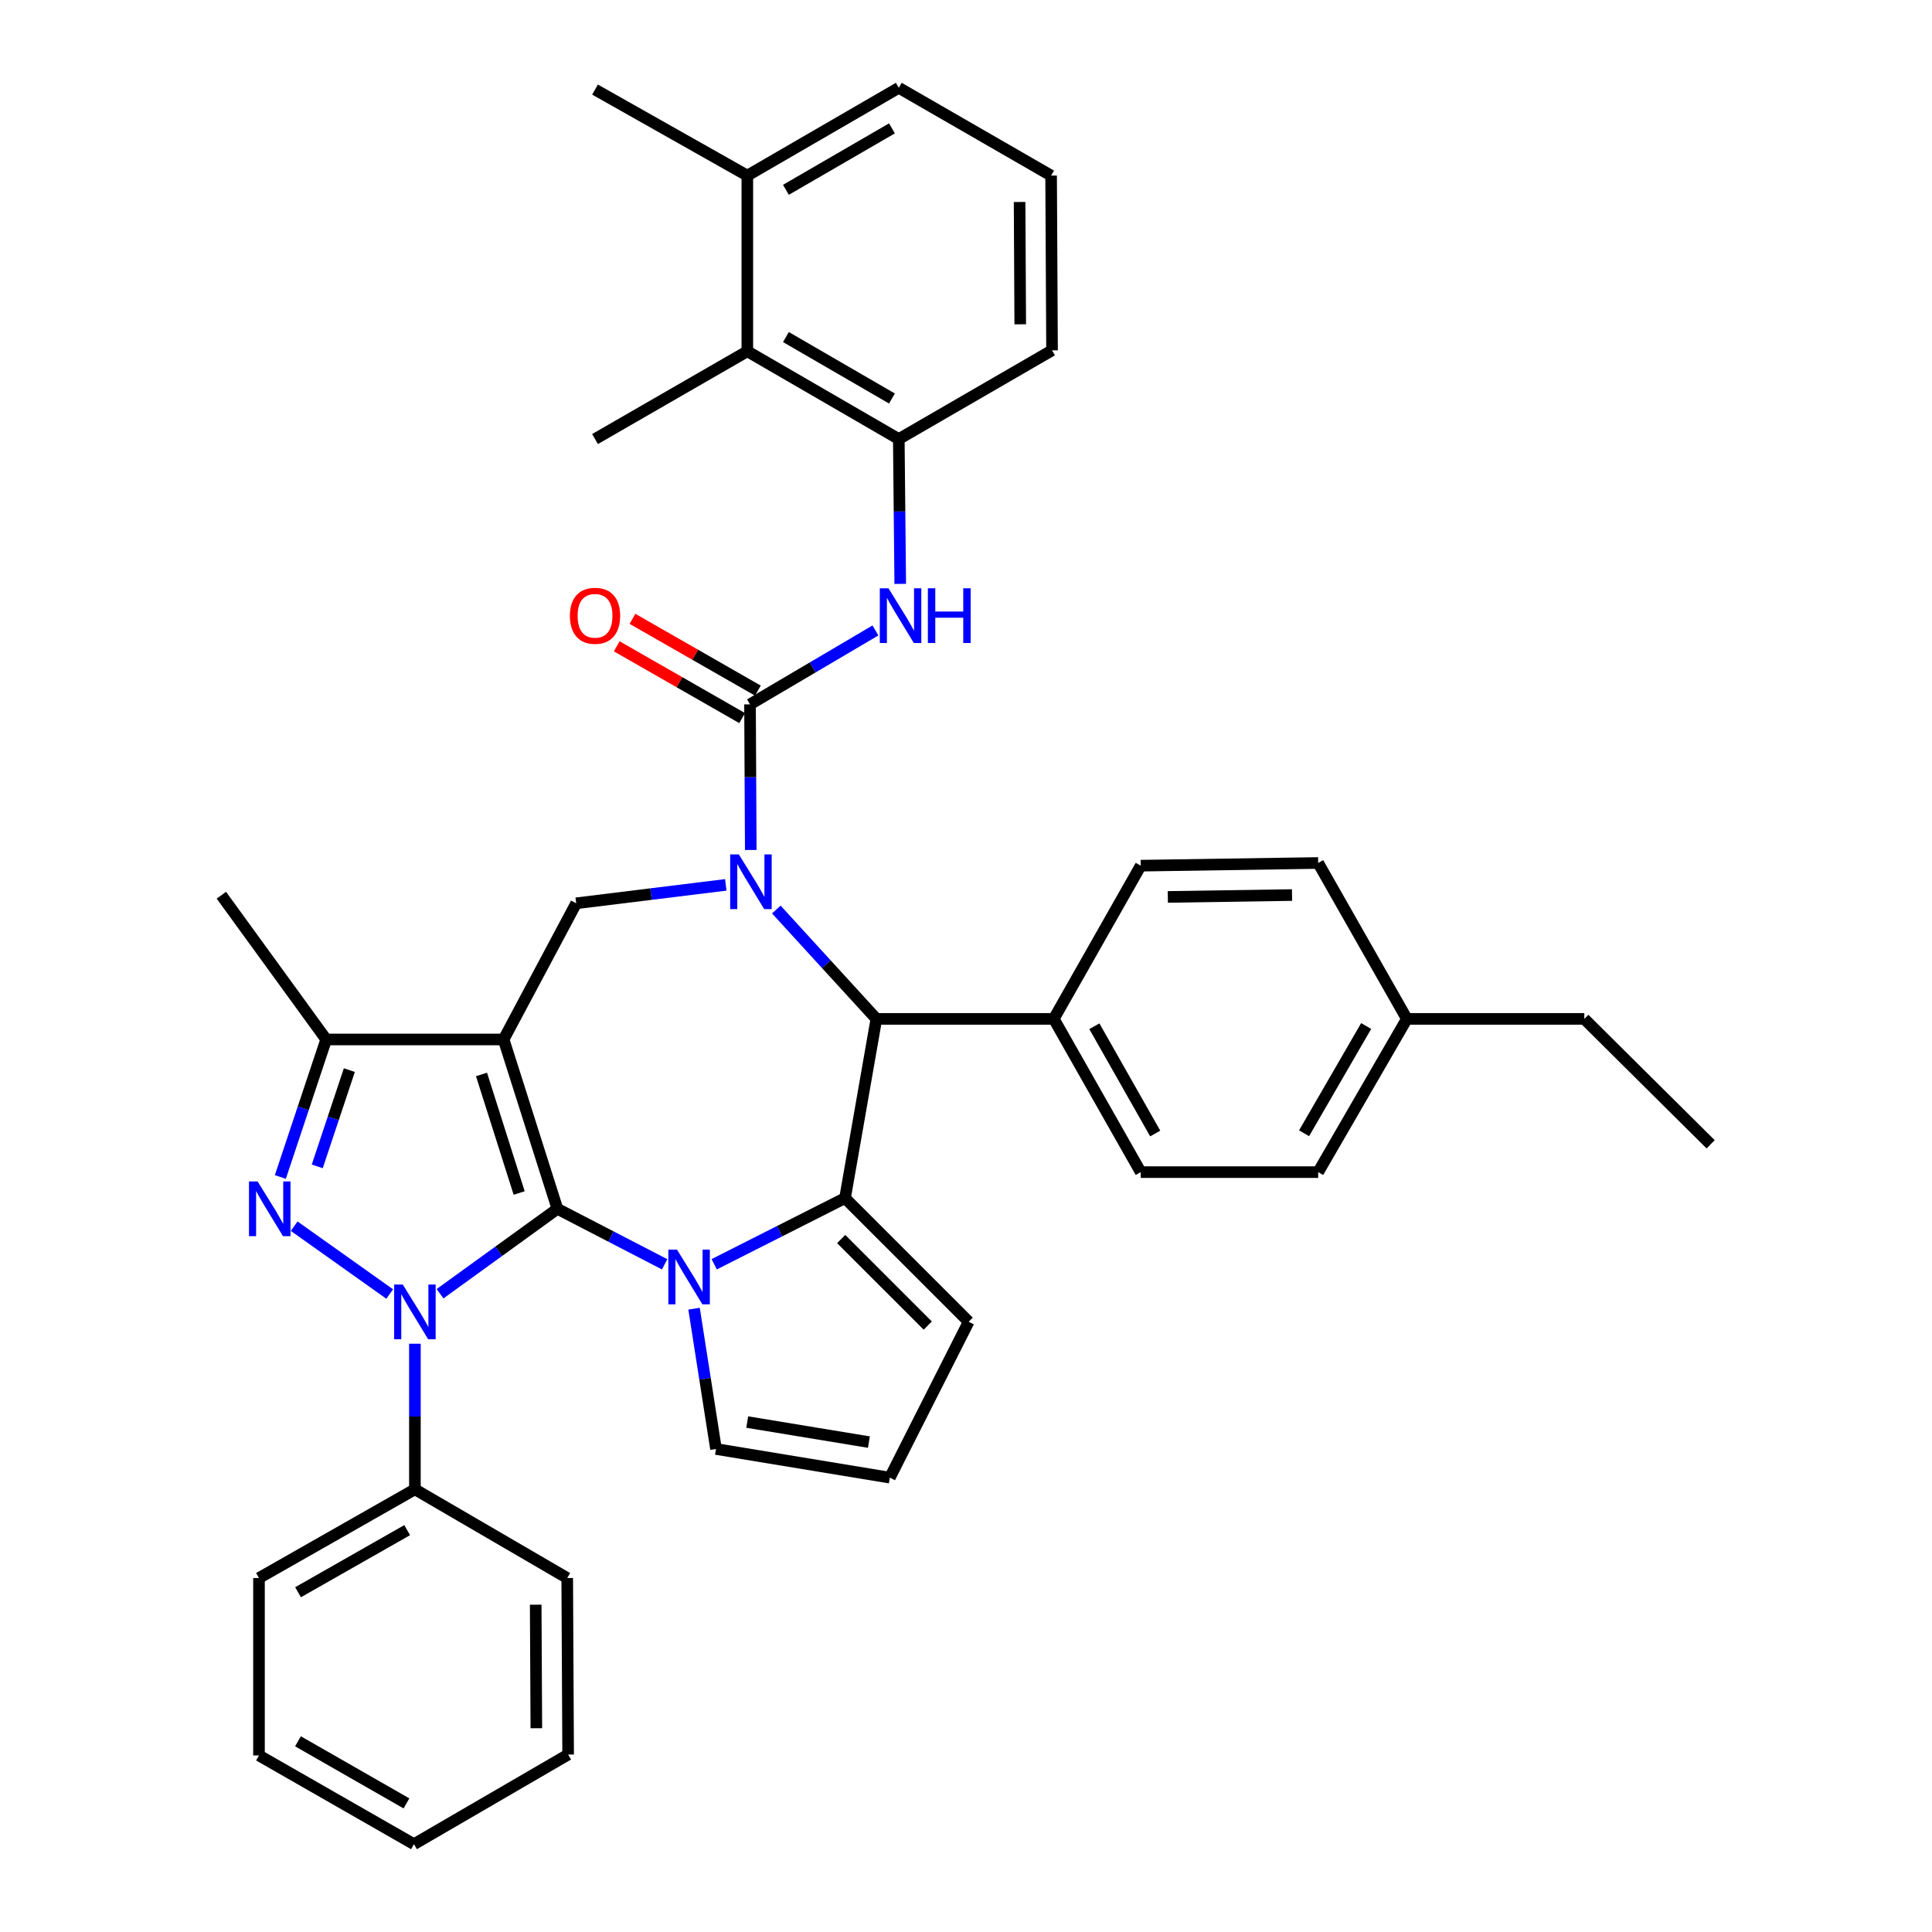 <?xml version='1.0' encoding='iso-8859-1'?>
<svg version='1.1' baseProfile='full'
              xmlns='http://www.w3.org/2000/svg'
                      xmlns:rdkit='http://www.rdkit.org/xml'
                      xmlns:xlink='http://www.w3.org/1999/xlink'
                  xml:space='preserve'
width='1000px' height='1000px' viewBox='0 0 1000 1000'>
<!-- END OF HEADER -->
<rect style='opacity:1.0;fill:#FFFFFF;stroke:none' width='1000' height='1000' x='0' y='0'> </rect>
<path class='bond-0' d='M 288.513,625.685 L 260.665,538.026' style='fill:none;fill-rule:evenodd;stroke:#000000;stroke-width:6px;stroke-linecap:butt;stroke-linejoin:miter;stroke-opacity:1' />
<path class='bond-0' d='M 268.718,617.498 L 249.225,556.136' style='fill:none;fill-rule:evenodd;stroke:#000000;stroke-width:6px;stroke-linecap:butt;stroke-linejoin:miter;stroke-opacity:1' />
<path class='bond-1' d='M 288.513,625.685 L 258.142,647.659' style='fill:none;fill-rule:evenodd;stroke:#000000;stroke-width:6px;stroke-linecap:butt;stroke-linejoin:miter;stroke-opacity:1' />
<path class='bond-1' d='M 258.142,647.659 L 227.771,669.633' style='fill:none;fill-rule:evenodd;stroke:#0000FF;stroke-width:6px;stroke-linecap:butt;stroke-linejoin:miter;stroke-opacity:1' />
<path class='bond-2' d='M 288.513,625.685 L 316.263,640.044' style='fill:none;fill-rule:evenodd;stroke:#000000;stroke-width:6px;stroke-linecap:butt;stroke-linejoin:miter;stroke-opacity:1' />
<path class='bond-2' d='M 316.263,640.044 L 344.013,654.403' style='fill:none;fill-rule:evenodd;stroke:#0000FF;stroke-width:6px;stroke-linecap:butt;stroke-linejoin:miter;stroke-opacity:1' />
<path class='bond-8' d='M 260.665,538.026 L 168.836,538.026' style='fill:none;fill-rule:evenodd;stroke:#000000;stroke-width:6px;stroke-linecap:butt;stroke-linejoin:miter;stroke-opacity:1' />
<path class='bond-9' d='M 260.665,538.026 L 298.236,467.545' style='fill:none;fill-rule:evenodd;stroke:#000000;stroke-width:6px;stroke-linecap:butt;stroke-linejoin:miter;stroke-opacity:1' />
<path class='bond-4' d='M 201.711,669.787 L 152.258,634.665' style='fill:none;fill-rule:evenodd;stroke:#0000FF;stroke-width:6px;stroke-linecap:butt;stroke-linejoin:miter;stroke-opacity:1' />
<path class='bond-15' d='M 214.755,695.506 L 214.755,733.188' style='fill:none;fill-rule:evenodd;stroke:#0000FF;stroke-width:6px;stroke-linecap:butt;stroke-linejoin:miter;stroke-opacity:1' />
<path class='bond-15' d='M 214.755,733.188 L 214.755,770.87' style='fill:none;fill-rule:evenodd;stroke:#000000;stroke-width:6px;stroke-linecap:butt;stroke-linejoin:miter;stroke-opacity:1' />
<path class='bond-5' d='M 369.673,654.377 L 403.529,637.255' style='fill:none;fill-rule:evenodd;stroke:#0000FF;stroke-width:6px;stroke-linecap:butt;stroke-linejoin:miter;stroke-opacity:1' />
<path class='bond-5' d='M 403.529,637.255 L 437.385,620.132' style='fill:none;fill-rule:evenodd;stroke:#000000;stroke-width:6px;stroke-linecap:butt;stroke-linejoin:miter;stroke-opacity:1' />
<path class='bond-12' d='M 359.24,677.366 L 364.92,713.681' style='fill:none;fill-rule:evenodd;stroke:#0000FF;stroke-width:6px;stroke-linecap:butt;stroke-linejoin:miter;stroke-opacity:1' />
<path class='bond-12' d='M 364.92,713.681 L 370.601,749.995' style='fill:none;fill-rule:evenodd;stroke:#000000;stroke-width:6px;stroke-linecap:butt;stroke-linejoin:miter;stroke-opacity:1' />
<path class='bond-3' d='M 375.662,458.006 L 336.949,462.776' style='fill:none;fill-rule:evenodd;stroke:#0000FF;stroke-width:6px;stroke-linecap:butt;stroke-linejoin:miter;stroke-opacity:1' />
<path class='bond-3' d='M 336.949,462.776 L 298.236,467.545' style='fill:none;fill-rule:evenodd;stroke:#000000;stroke-width:6px;stroke-linecap:butt;stroke-linejoin:miter;stroke-opacity:1' />
<path class='bond-6' d='M 388.596,439.947 L 388.401,402.26' style='fill:none;fill-rule:evenodd;stroke:#0000FF;stroke-width:6px;stroke-linecap:butt;stroke-linejoin:miter;stroke-opacity:1' />
<path class='bond-6' d='M 388.401,402.26 L 388.207,364.574' style='fill:none;fill-rule:evenodd;stroke:#000000;stroke-width:6px;stroke-linecap:butt;stroke-linejoin:miter;stroke-opacity:1' />
<path class='bond-40' d='M 401.825,470.771 L 427.717,499.073' style='fill:none;fill-rule:evenodd;stroke:#0000FF;stroke-width:6px;stroke-linecap:butt;stroke-linejoin:miter;stroke-opacity:1' />
<path class='bond-40' d='M 427.717,499.073 L 453.608,527.375' style='fill:none;fill-rule:evenodd;stroke:#000000;stroke-width:6px;stroke-linecap:butt;stroke-linejoin:miter;stroke-opacity:1' />
<path class='bond-38' d='M 145.104,609.215 L 156.97,573.62' style='fill:none;fill-rule:evenodd;stroke:#0000FF;stroke-width:6px;stroke-linecap:butt;stroke-linejoin:miter;stroke-opacity:1' />
<path class='bond-38' d='M 156.97,573.62 L 168.836,538.026' style='fill:none;fill-rule:evenodd;stroke:#000000;stroke-width:6px;stroke-linecap:butt;stroke-linejoin:miter;stroke-opacity:1' />
<path class='bond-38' d='M 164.21,603.719 L 172.516,578.803' style='fill:none;fill-rule:evenodd;stroke:#0000FF;stroke-width:6px;stroke-linecap:butt;stroke-linejoin:miter;stroke-opacity:1' />
<path class='bond-38' d='M 172.516,578.803 L 180.822,553.887' style='fill:none;fill-rule:evenodd;stroke:#000000;stroke-width:6px;stroke-linecap:butt;stroke-linejoin:miter;stroke-opacity:1' />
<path class='bond-7' d='M 437.385,620.132 L 453.608,527.375' style='fill:none;fill-rule:evenodd;stroke:#000000;stroke-width:6px;stroke-linecap:butt;stroke-linejoin:miter;stroke-opacity:1' />
<path class='bond-13' d='M 437.385,620.132 L 501.393,684.131' style='fill:none;fill-rule:evenodd;stroke:#000000;stroke-width:6px;stroke-linecap:butt;stroke-linejoin:miter;stroke-opacity:1' />
<path class='bond-13' d='M 435.4,641.32 L 480.205,686.119' style='fill:none;fill-rule:evenodd;stroke:#000000;stroke-width:6px;stroke-linecap:butt;stroke-linejoin:miter;stroke-opacity:1' />
<path class='bond-10' d='M 388.207,364.574 L 420.666,345.446' style='fill:none;fill-rule:evenodd;stroke:#000000;stroke-width:6px;stroke-linecap:butt;stroke-linejoin:miter;stroke-opacity:1' />
<path class='bond-10' d='M 420.666,345.446 L 453.124,326.317' style='fill:none;fill-rule:evenodd;stroke:#0000FF;stroke-width:6px;stroke-linecap:butt;stroke-linejoin:miter;stroke-opacity:1' />
<path class='bond-17' d='M 392.277,357.463 L 359.822,338.886' style='fill:none;fill-rule:evenodd;stroke:#000000;stroke-width:6px;stroke-linecap:butt;stroke-linejoin:miter;stroke-opacity:1' />
<path class='bond-17' d='M 359.822,338.886 L 327.367,320.308' style='fill:none;fill-rule:evenodd;stroke:#FF0000;stroke-width:6px;stroke-linecap:butt;stroke-linejoin:miter;stroke-opacity:1' />
<path class='bond-17' d='M 384.137,371.685 L 351.682,353.107' style='fill:none;fill-rule:evenodd;stroke:#000000;stroke-width:6px;stroke-linecap:butt;stroke-linejoin:miter;stroke-opacity:1' />
<path class='bond-17' d='M 351.682,353.107 L 319.226,334.53' style='fill:none;fill-rule:evenodd;stroke:#FF0000;stroke-width:6px;stroke-linecap:butt;stroke-linejoin:miter;stroke-opacity:1' />
<path class='bond-16' d='M 453.608,527.375 L 545.436,527.375' style='fill:none;fill-rule:evenodd;stroke:#000000;stroke-width:6px;stroke-linecap:butt;stroke-linejoin:miter;stroke-opacity:1' />
<path class='bond-25' d='M 168.836,538.026 L 114.579,463.367' style='fill:none;fill-rule:evenodd;stroke:#000000;stroke-width:6px;stroke-linecap:butt;stroke-linejoin:miter;stroke-opacity:1' />
<path class='bond-11' d='M 465.962,302.21 L 465.588,264.732' style='fill:none;fill-rule:evenodd;stroke:#0000FF;stroke-width:6px;stroke-linecap:butt;stroke-linejoin:miter;stroke-opacity:1' />
<path class='bond-11' d='M 465.588,264.732 L 465.215,227.255' style='fill:none;fill-rule:evenodd;stroke:#000000;stroke-width:6px;stroke-linecap:butt;stroke-linejoin:miter;stroke-opacity:1' />
<path class='bond-14' d='M 465.215,227.255 L 386.814,181.818' style='fill:none;fill-rule:evenodd;stroke:#000000;stroke-width:6px;stroke-linecap:butt;stroke-linejoin:miter;stroke-opacity:1' />
<path class='bond-14' d='M 461.671,206.261 L 406.791,174.456' style='fill:none;fill-rule:evenodd;stroke:#000000;stroke-width:6px;stroke-linecap:butt;stroke-linejoin:miter;stroke-opacity:1' />
<path class='bond-26' d='M 465.215,227.255 L 544.535,181.336' style='fill:none;fill-rule:evenodd;stroke:#000000;stroke-width:6px;stroke-linecap:butt;stroke-linejoin:miter;stroke-opacity:1' />
<path class='bond-18' d='M 370.601,749.995 L 460.572,764.825' style='fill:none;fill-rule:evenodd;stroke:#000000;stroke-width:6px;stroke-linecap:butt;stroke-linejoin:miter;stroke-opacity:1' />
<path class='bond-18' d='M 386.761,736.052 L 449.741,746.432' style='fill:none;fill-rule:evenodd;stroke:#000000;stroke-width:6px;stroke-linecap:butt;stroke-linejoin:miter;stroke-opacity:1' />
<path class='bond-39' d='M 501.393,684.131 L 460.572,764.825' style='fill:none;fill-rule:evenodd;stroke:#000000;stroke-width:6px;stroke-linecap:butt;stroke-linejoin:miter;stroke-opacity:1' />
<path class='bond-19' d='M 386.814,181.818 L 386.814,90.891' style='fill:none;fill-rule:evenodd;stroke:#000000;stroke-width:6px;stroke-linecap:butt;stroke-linejoin:miter;stroke-opacity:1' />
<path class='bond-28' d='M 386.814,181.818 L 307.986,227.255' style='fill:none;fill-rule:evenodd;stroke:#000000;stroke-width:6px;stroke-linecap:butt;stroke-linejoin:miter;stroke-opacity:1' />
<path class='bond-30' d='M 214.755,770.87 L 134.051,816.789' style='fill:none;fill-rule:evenodd;stroke:#000000;stroke-width:6px;stroke-linecap:butt;stroke-linejoin:miter;stroke-opacity:1' />
<path class='bond-30' d='M 210.753,792 L 154.261,824.144' style='fill:none;fill-rule:evenodd;stroke:#000000;stroke-width:6px;stroke-linecap:butt;stroke-linejoin:miter;stroke-opacity:1' />
<path class='bond-31' d='M 214.755,770.87 L 293.593,816.789' style='fill:none;fill-rule:evenodd;stroke:#000000;stroke-width:6px;stroke-linecap:butt;stroke-linejoin:miter;stroke-opacity:1' />
<path class='bond-20' d='M 545.436,527.375 L 590.436,606.686' style='fill:none;fill-rule:evenodd;stroke:#000000;stroke-width:6px;stroke-linecap:butt;stroke-linejoin:miter;stroke-opacity:1' />
<path class='bond-20' d='M 566.439,531.185 L 597.938,586.703' style='fill:none;fill-rule:evenodd;stroke:#000000;stroke-width:6px;stroke-linecap:butt;stroke-linejoin:miter;stroke-opacity:1' />
<path class='bond-21' d='M 545.436,527.375 L 590.436,448.073' style='fill:none;fill-rule:evenodd;stroke:#000000;stroke-width:6px;stroke-linecap:butt;stroke-linejoin:miter;stroke-opacity:1' />
<path class='bond-32' d='M 386.814,90.891 L 307.986,46.365' style='fill:none;fill-rule:evenodd;stroke:#000000;stroke-width:6px;stroke-linecap:butt;stroke-linejoin:miter;stroke-opacity:1' />
<path class='bond-43' d='M 386.814,90.891 L 465.215,45.455' style='fill:none;fill-rule:evenodd;stroke:#000000;stroke-width:6px;stroke-linecap:butt;stroke-linejoin:miter;stroke-opacity:1' />
<path class='bond-43' d='M 406.791,98.253 L 461.671,66.448' style='fill:none;fill-rule:evenodd;stroke:#000000;stroke-width:6px;stroke-linecap:butt;stroke-linejoin:miter;stroke-opacity:1' />
<path class='bond-23' d='M 590.436,606.686 L 682.282,606.686' style='fill:none;fill-rule:evenodd;stroke:#000000;stroke-width:6px;stroke-linecap:butt;stroke-linejoin:miter;stroke-opacity:1' />
<path class='bond-22' d='M 590.436,448.073 L 682.282,446.68' style='fill:none;fill-rule:evenodd;stroke:#000000;stroke-width:6px;stroke-linecap:butt;stroke-linejoin:miter;stroke-opacity:1' />
<path class='bond-22' d='M 604.461,464.249 L 668.754,463.274' style='fill:none;fill-rule:evenodd;stroke:#000000;stroke-width:6px;stroke-linecap:butt;stroke-linejoin:miter;stroke-opacity:1' />
<path class='bond-24' d='M 682.282,446.68 L 728.192,527.375' style='fill:none;fill-rule:evenodd;stroke:#000000;stroke-width:6px;stroke-linecap:butt;stroke-linejoin:miter;stroke-opacity:1' />
<path class='bond-42' d='M 682.282,606.686 L 728.192,527.375' style='fill:none;fill-rule:evenodd;stroke:#000000;stroke-width:6px;stroke-linecap:butt;stroke-linejoin:miter;stroke-opacity:1' />
<path class='bond-42' d='M 674.987,586.58 L 707.124,531.062' style='fill:none;fill-rule:evenodd;stroke:#000000;stroke-width:6px;stroke-linecap:butt;stroke-linejoin:miter;stroke-opacity:1' />
<path class='bond-33' d='M 728.192,527.375 L 820.03,527.375' style='fill:none;fill-rule:evenodd;stroke:#000000;stroke-width:6px;stroke-linecap:butt;stroke-linejoin:miter;stroke-opacity:1' />
<path class='bond-27' d='M 544.535,181.336 L 544.053,90.891' style='fill:none;fill-rule:evenodd;stroke:#000000;stroke-width:6px;stroke-linecap:butt;stroke-linejoin:miter;stroke-opacity:1' />
<path class='bond-27' d='M 528.076,167.856 L 527.739,104.545' style='fill:none;fill-rule:evenodd;stroke:#000000;stroke-width:6px;stroke-linecap:butt;stroke-linejoin:miter;stroke-opacity:1' />
<path class='bond-29' d='M 544.053,90.891 L 465.215,45.455' style='fill:none;fill-rule:evenodd;stroke:#000000;stroke-width:6px;stroke-linecap:butt;stroke-linejoin:miter;stroke-opacity:1' />
<path class='bond-35' d='M 134.051,816.789 L 134.051,908.618' style='fill:none;fill-rule:evenodd;stroke:#000000;stroke-width:6px;stroke-linecap:butt;stroke-linejoin:miter;stroke-opacity:1' />
<path class='bond-36' d='M 293.593,816.789 L 294.066,908.153' style='fill:none;fill-rule:evenodd;stroke:#000000;stroke-width:6px;stroke-linecap:butt;stroke-linejoin:miter;stroke-opacity:1' />
<path class='bond-36' d='M 277.277,830.579 L 277.609,894.533' style='fill:none;fill-rule:evenodd;stroke:#000000;stroke-width:6px;stroke-linecap:butt;stroke-linejoin:miter;stroke-opacity:1' />
<path class='bond-34' d='M 820.03,527.375 L 885.421,592.284' style='fill:none;fill-rule:evenodd;stroke:#000000;stroke-width:6px;stroke-linecap:butt;stroke-linejoin:miter;stroke-opacity:1' />
<path class='bond-41' d='M 134.051,908.618 L 214.273,954.545' style='fill:none;fill-rule:evenodd;stroke:#000000;stroke-width:6px;stroke-linecap:butt;stroke-linejoin:miter;stroke-opacity:1' />
<path class='bond-41' d='M 154.226,901.286 L 210.381,933.435' style='fill:none;fill-rule:evenodd;stroke:#000000;stroke-width:6px;stroke-linecap:butt;stroke-linejoin:miter;stroke-opacity:1' />
<path class='bond-37' d='M 294.066,908.153 L 214.273,954.545' style='fill:none;fill-rule:evenodd;stroke:#000000;stroke-width:6px;stroke-linecap:butt;stroke-linejoin:miter;stroke-opacity:1' />
<path  class='atom-2' d='M 208.495 664.891
L 217.775 679.891
Q 218.695 681.371, 220.175 684.051
Q 221.655 686.731, 221.735 686.891
L 221.735 664.891
L 225.495 664.891
L 225.495 693.211
L 221.615 693.211
L 211.655 676.811
Q 210.495 674.891, 209.255 672.691
Q 208.055 670.491, 207.695 669.811
L 207.695 693.211
L 204.015 693.211
L 204.015 664.891
L 208.495 664.891
' fill='#0000FF'/>
<path  class='atom-3' d='M 350.412 646.793
L 359.692 661.793
Q 360.612 663.273, 362.092 665.953
Q 363.572 668.633, 363.652 668.793
L 363.652 646.793
L 367.412 646.793
L 367.412 675.113
L 363.532 675.113
L 353.572 658.713
Q 352.412 656.793, 351.172 654.593
Q 349.972 652.393, 349.612 651.713
L 349.612 675.113
L 345.932 675.113
L 345.932 646.793
L 350.412 646.793
' fill='#0000FF'/>
<path  class='atom-4' d='M 382.421 442.243
L 391.701 457.243
Q 392.621 458.723, 394.101 461.403
Q 395.581 464.083, 395.661 464.243
L 395.661 442.243
L 399.421 442.243
L 399.421 470.563
L 395.541 470.563
L 385.581 454.163
Q 384.421 452.243, 383.181 450.043
Q 381.981 447.843, 381.621 447.163
L 381.621 470.563
L 377.941 470.563
L 377.941 442.243
L 382.421 442.243
' fill='#0000FF'/>
<path  class='atom-5' d='M 133.354 611.525
L 142.634 626.525
Q 143.554 628.005, 145.034 630.685
Q 146.514 633.365, 146.594 633.525
L 146.594 611.525
L 150.354 611.525
L 150.354 639.845
L 146.474 639.845
L 136.514 623.445
Q 135.354 621.525, 134.114 619.325
Q 132.914 617.125, 132.554 616.445
L 132.554 639.845
L 128.874 639.845
L 128.874 611.525
L 133.354 611.525
' fill='#0000FF'/>
<path  class='atom-11' d='M 459.865 304.495
L 469.145 319.495
Q 470.065 320.975, 471.545 323.655
Q 473.025 326.335, 473.105 326.495
L 473.105 304.495
L 476.865 304.495
L 476.865 332.815
L 472.985 332.815
L 463.025 316.415
Q 461.865 314.495, 460.625 312.295
Q 459.425 310.095, 459.065 309.415
L 459.065 332.815
L 455.385 332.815
L 455.385 304.495
L 459.865 304.495
' fill='#0000FF'/>
<path  class='atom-11' d='M 480.265 304.495
L 484.105 304.495
L 484.105 316.535
L 498.585 316.535
L 498.585 304.495
L 502.425 304.495
L 502.425 332.815
L 498.585 332.815
L 498.585 319.735
L 484.105 319.735
L 484.105 332.815
L 480.265 332.815
L 480.265 304.495
' fill='#0000FF'/>
<path  class='atom-18' d='M 294.986 318.735
Q 294.986 311.935, 298.346 308.135
Q 301.706 304.335, 307.986 304.335
Q 314.266 304.335, 317.626 308.135
Q 320.986 311.935, 320.986 318.735
Q 320.986 325.615, 317.586 329.535
Q 314.186 333.415, 307.986 333.415
Q 301.746 333.415, 298.346 329.535
Q 294.986 325.655, 294.986 318.735
M 307.986 330.215
Q 312.306 330.215, 314.626 327.335
Q 316.986 324.415, 316.986 318.735
Q 316.986 313.175, 314.626 310.375
Q 312.306 307.535, 307.986 307.535
Q 303.666 307.535, 301.306 310.335
Q 298.986 313.135, 298.986 318.735
Q 298.986 324.455, 301.306 327.335
Q 303.666 330.215, 307.986 330.215
' fill='#FF0000'/>
</svg>
